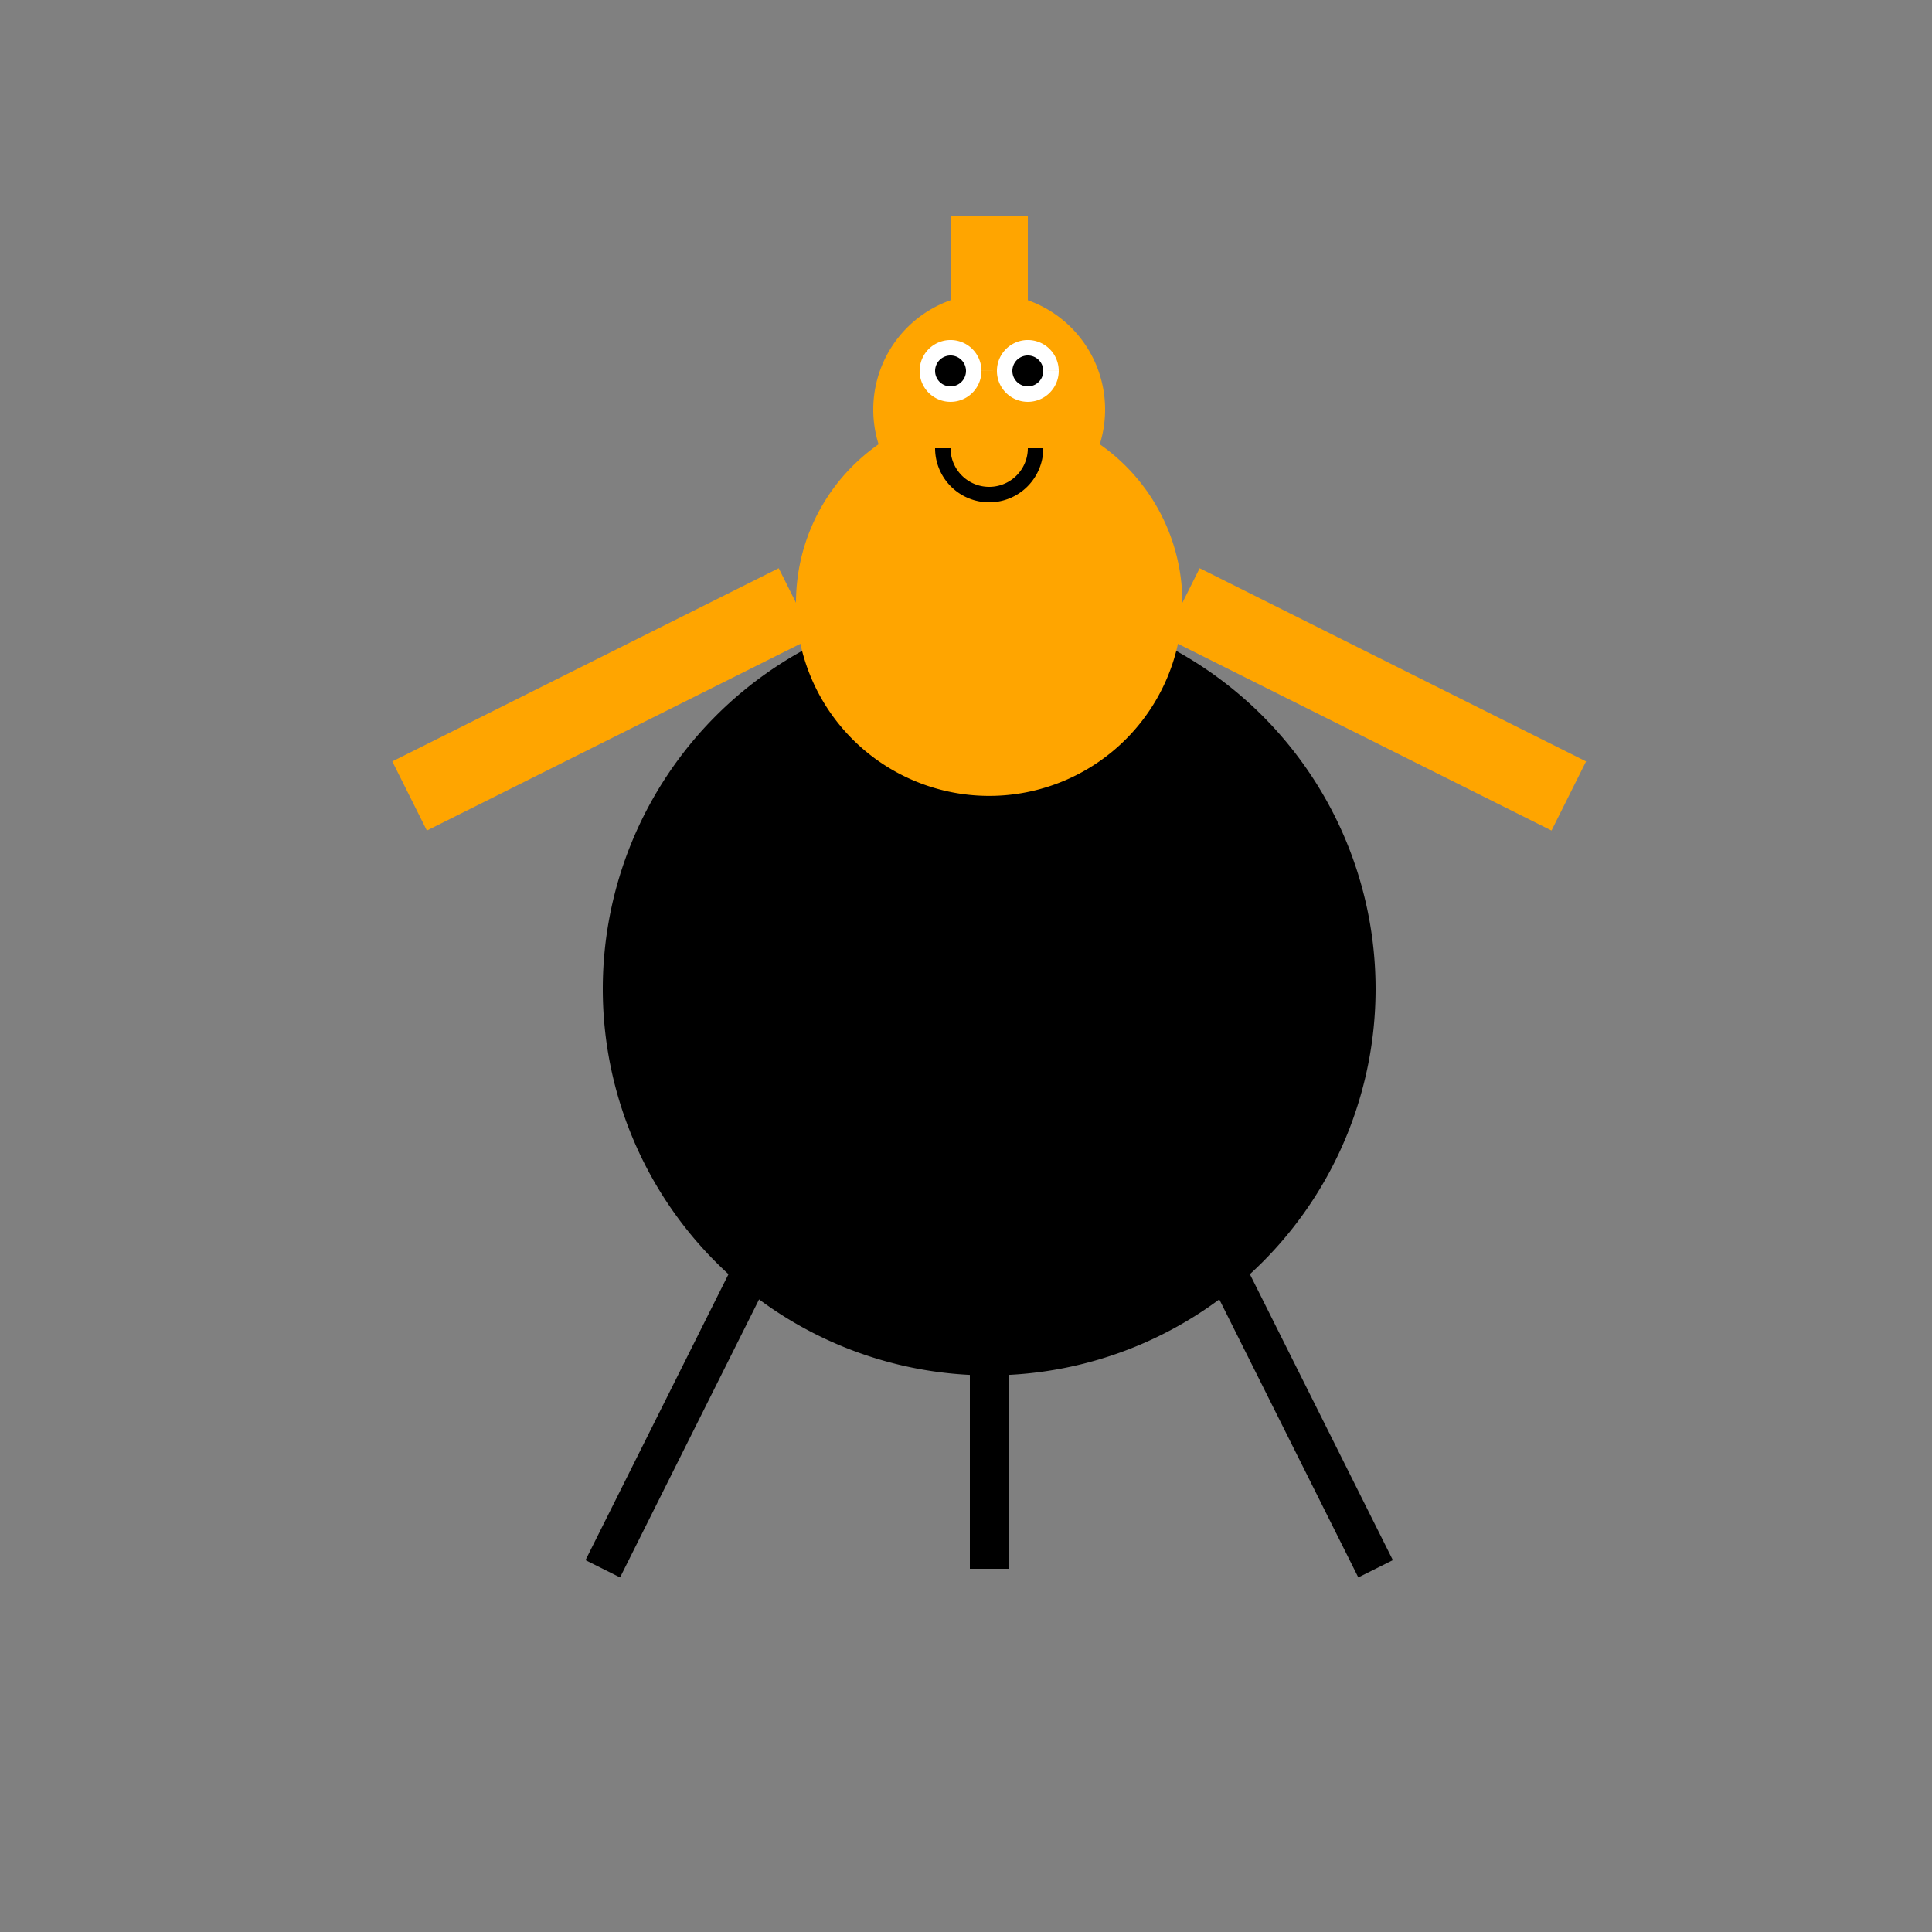 <!--

Generated by DrawGPT.
Free, open source, AI generated images in SVG, PNG, and HTML Canvas format.
https://drawgpt.ai

Created: 2023-09-26T04:45:56.616Z
Link: https://drawgpt.ai/prompt/24620/

-->
<svg xmlns="http://www.w3.org/2000/svg" xmlns:xlink="http://www.w3.org/1999/xlink" width="500" height="500"><rect width="100%" height="100%" fill="#808080" stroke="none"/><defs/><g><path fill="#000000" stroke="none" paint-order="stroke fill markers" d=" M 356 256 A 100 100 0 1 1 356 255.9"/><path fill="#FFA500" stroke="none" paint-order="stroke fill markers" d=" M 306 156 A 50 50 0 1 1 306 155.95"/><path fill="none" stroke="#000000" paint-order="fill stroke markers" d=" M 206 306 L 156 406 M 256 306 L 256 406 M 306 306 L 356 406" stroke-miterlimit="10" stroke-width="10" stroke-dasharray=""/><path fill="none" stroke="#FFA500" paint-order="fill stroke markers" d=" M 206 156 L 106 206 M 256 156 L 256 56 M 306 156 L 406 206" stroke-miterlimit="10" stroke-width="20" stroke-dasharray=""/><path fill="#FFA500" stroke="none" paint-order="stroke fill markers" d=" M 286 106 A 30 30 0 1 1 286 105.97"/><path fill="#FFFFFF" stroke="none" paint-order="stroke fill markers" d=" M 254 96 A 8 8 0 1 1 254 95.992 L 274 96 A 8 8 0 1 1 274 95.992"/><path fill="#000000" stroke="none" paint-order="stroke fill markers" d=" M 250 96 A 4 4 0 1 1 250 95.996 L 270 96 A 4 4 0 1 1 270 95.996"/><path fill="none" stroke="#000000" paint-order="fill stroke markers" d=" M 268 116 A 12 12 0 0 1 244 116" stroke-miterlimit="10" stroke-width="4" stroke-dasharray=""/></g></svg>